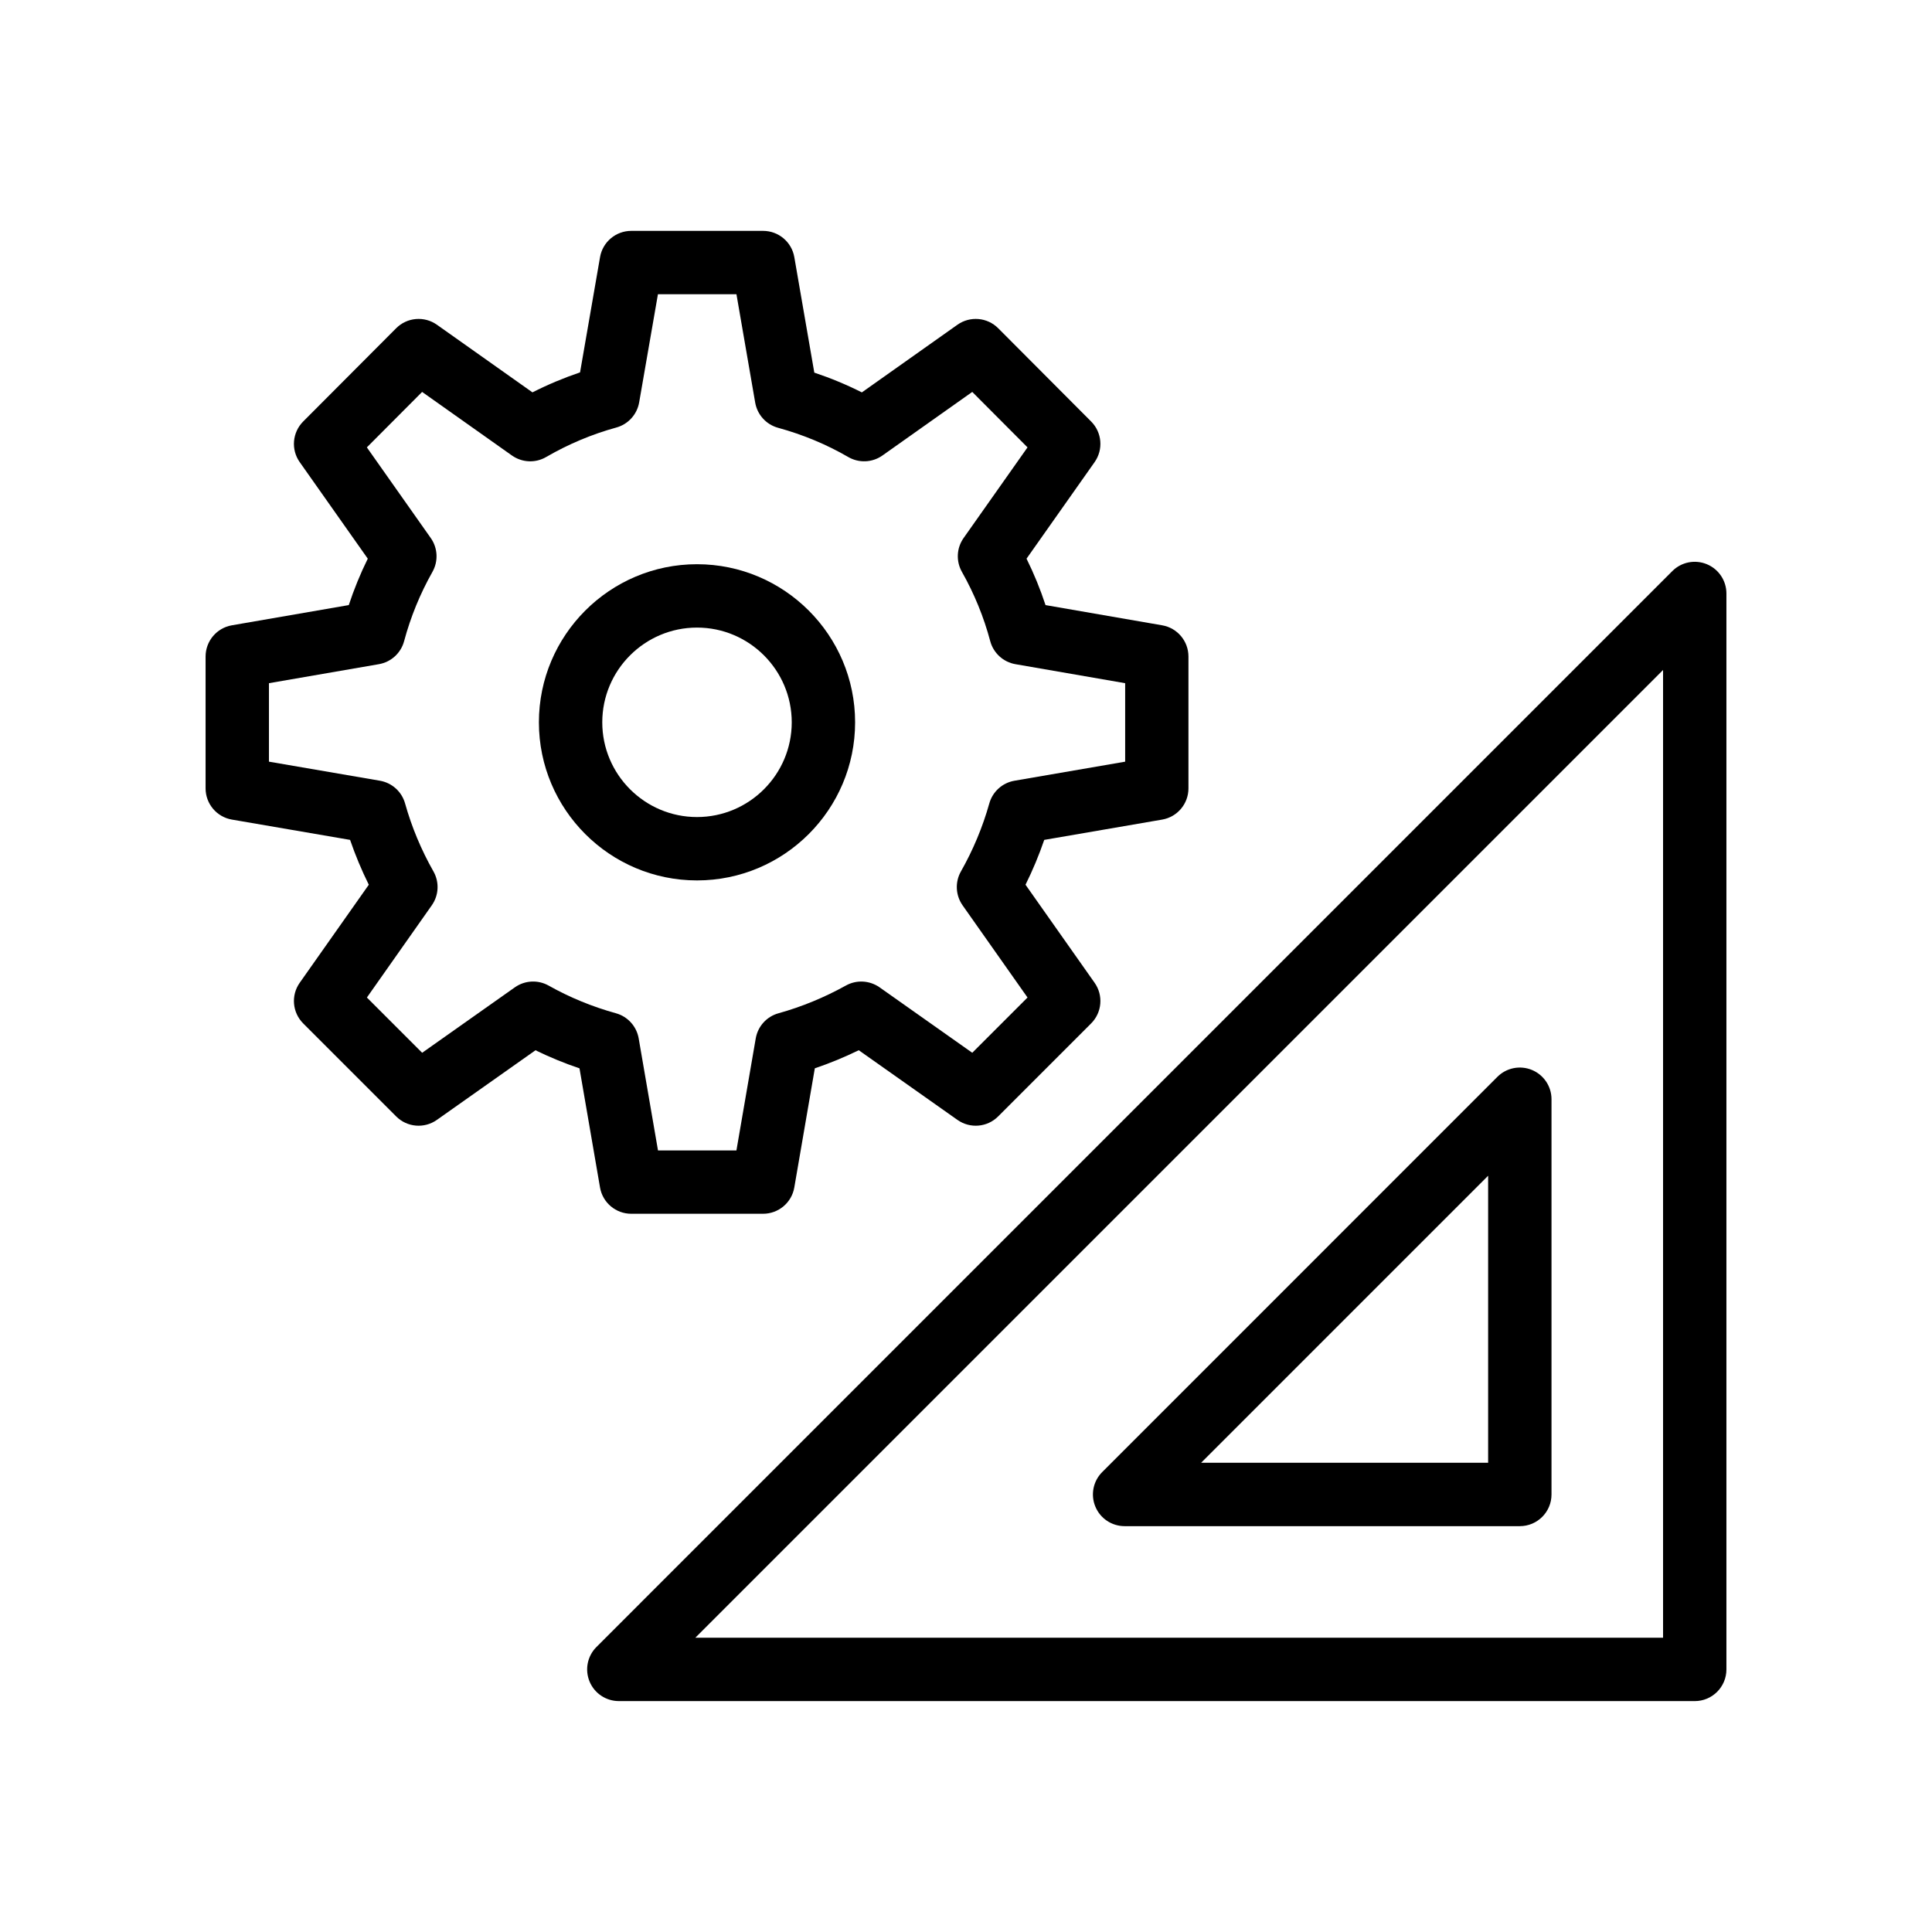 <?xml version="1.0" encoding="UTF-8"?>
<!-- Uploaded to: ICON Repo, www.svgrepo.com, Generator: ICON Repo Mixer Tools -->
<svg fill="#000000" width="800px" height="800px" version="1.1" viewBox="144 144 512 512" xmlns="http://www.w3.org/2000/svg">
 <g>
  <path d="m224.35 415.22 24.641 24.645c2.887 2.891 7.438 3.285 10.781 0.922l26.141-18.457c3.766 1.84 7.66 3.445 11.66 4.793l5.438 31.57c0.688 4.027 4.191 6.969 8.273 6.969h34.941c4.082 0 7.586-2.945 8.273-6.969l5.438-31.578c3.961-1.34 7.848-2.945 11.645-4.793l26.156 18.465c3.344 2.363 7.898 1.969 10.781-0.922l24.641-24.645c2.887-2.887 3.281-7.434 0.926-10.77l-18.312-25.988c1.91-3.852 3.566-7.82 4.961-11.883l31.25-5.379c4.027-0.691 6.969-4.188 6.969-8.273v-34.941c0-4.082-2.938-7.578-6.961-8.273l-30.914-5.356c-1.387-4.211-3.066-8.324-5.035-12.305l18.039-25.586c2.352-3.332 1.969-7.875-0.918-10.766l-24.633-24.715c-2.894-2.902-7.453-3.289-10.801-0.926l-25.328 17.93c-4.043-2.039-8.258-3.789-12.602-5.242l-5.297-30.598c-0.695-4.027-4.191-6.965-8.273-6.965h-34.941c-4.082 0-7.578 2.938-8.273 6.961l-5.297 30.539c-4.305 1.457-8.527 3.227-12.613 5.297l-25.32-17.922c-3.344-2.363-7.906-1.977-10.801 0.926l-24.641 24.715c-2.879 2.891-3.273 7.434-0.918 10.766l18.039 25.586c-1.969 3.984-3.648 8.094-5.035 12.301l-30.988 5.359c-4.019 0.695-6.961 4.191-6.961 8.273v34.941c0 4.086 2.945 7.586 6.977 8.273l31.316 5.379c1.395 4.062 3.051 8.031 4.961 11.883l-18.312 25.988c-2.352 3.336-1.957 7.883 0.93 10.77zm34.078-31.305c1.871-2.652 2.043-6.148 0.441-8.977-3.231-5.691-5.766-11.758-7.527-18.039-0.879-3.121-3.477-5.453-6.668-6l-29.402-5.051v-20.797l29.145-5.039c3.223-0.559 5.832-2.941 6.676-6.106 1.715-6.391 4.238-12.566 7.512-18.359 1.59-2.824 1.418-6.312-0.449-8.965l-16.934-24.023 14.645-14.695 23.797 16.844c2.699 1.902 6.238 2.059 9.07 0.406 5.894-3.418 12.152-6.047 18.598-7.816 3.133-0.859 5.492-3.457 6.051-6.664l4.977-28.664h20.805l4.969 28.73c0.559 3.211 2.918 5.809 6.059 6.668 6.594 1.809 12.848 4.41 18.598 7.746 2.836 1.648 6.379 1.496 9.07-0.406l23.797-16.844 14.645 14.695-16.941 24.023c-1.871 2.652-2.043 6.148-0.441 8.977 3.273 5.785 5.797 11.961 7.496 18.344 0.844 3.164 3.453 5.551 6.684 6.113l29.078 5.039v20.797l-29.34 5.051c-3.191 0.551-5.781 2.883-6.66 6-1.762 6.281-4.297 12.348-7.527 18.039-1.598 2.824-1.426 6.32 0.441 8.977l17.211 24.434-14.645 14.645-24.559-17.34c-2.648-1.855-6.117-2.047-8.922-0.484-5.715 3.172-11.734 5.648-17.875 7.356-3.133 0.863-5.477 3.465-6.027 6.664l-5.117 29.684h-20.785l-5.117-29.684c-0.551-3.203-2.902-5.797-6.027-6.668-6.273-1.734-12.277-4.203-17.836-7.332-2.836-1.586-6.305-1.41-8.961 0.465l-24.559 17.34-14.645-14.645z"/>
  <path d="m328.71 377.32c23.109 0 41.902-18.793 41.902-41.898s-18.793-41.898-41.902-41.898c-23.098 0-41.895 18.793-41.895 41.898 0 23.102 18.797 41.898 41.895 41.898zm0-67.004c13.84 0 25.109 11.262 25.109 25.105 0 13.84-11.266 25.105-25.109 25.105-13.84 0-25.102-11.262-25.102-25.105 0.004-13.844 11.262-25.105 25.102-25.105z"/>
  <path d="m308 594.81h285.12c4.641 0 8.398-3.754 8.398-8.398v-285.13c0-3.394-2.043-6.457-5.184-7.758-3.141-1.305-6.75-0.582-9.152 1.82l-285.12 285.13c-2.402 2.402-3.125 6.012-1.82 9.152 1.293 3.137 4.363 5.18 7.758 5.18zm276.73-273.26v256.46h-256.46z"/>
  <path d="m549.98 427.55c-3.133-1.297-6.75-0.582-9.152 1.82l-104.73 104.74c-2.402 2.402-3.125 6.012-1.82 9.152 1.297 3.141 4.363 5.184 7.758 5.184h104.73c4.641 0 8.398-3.754 8.398-8.398v-104.74c0-3.394-2.043-6.457-5.184-7.758zm-11.609 104.1h-76.062l76.062-76.066z"/>
 </g>
</svg>